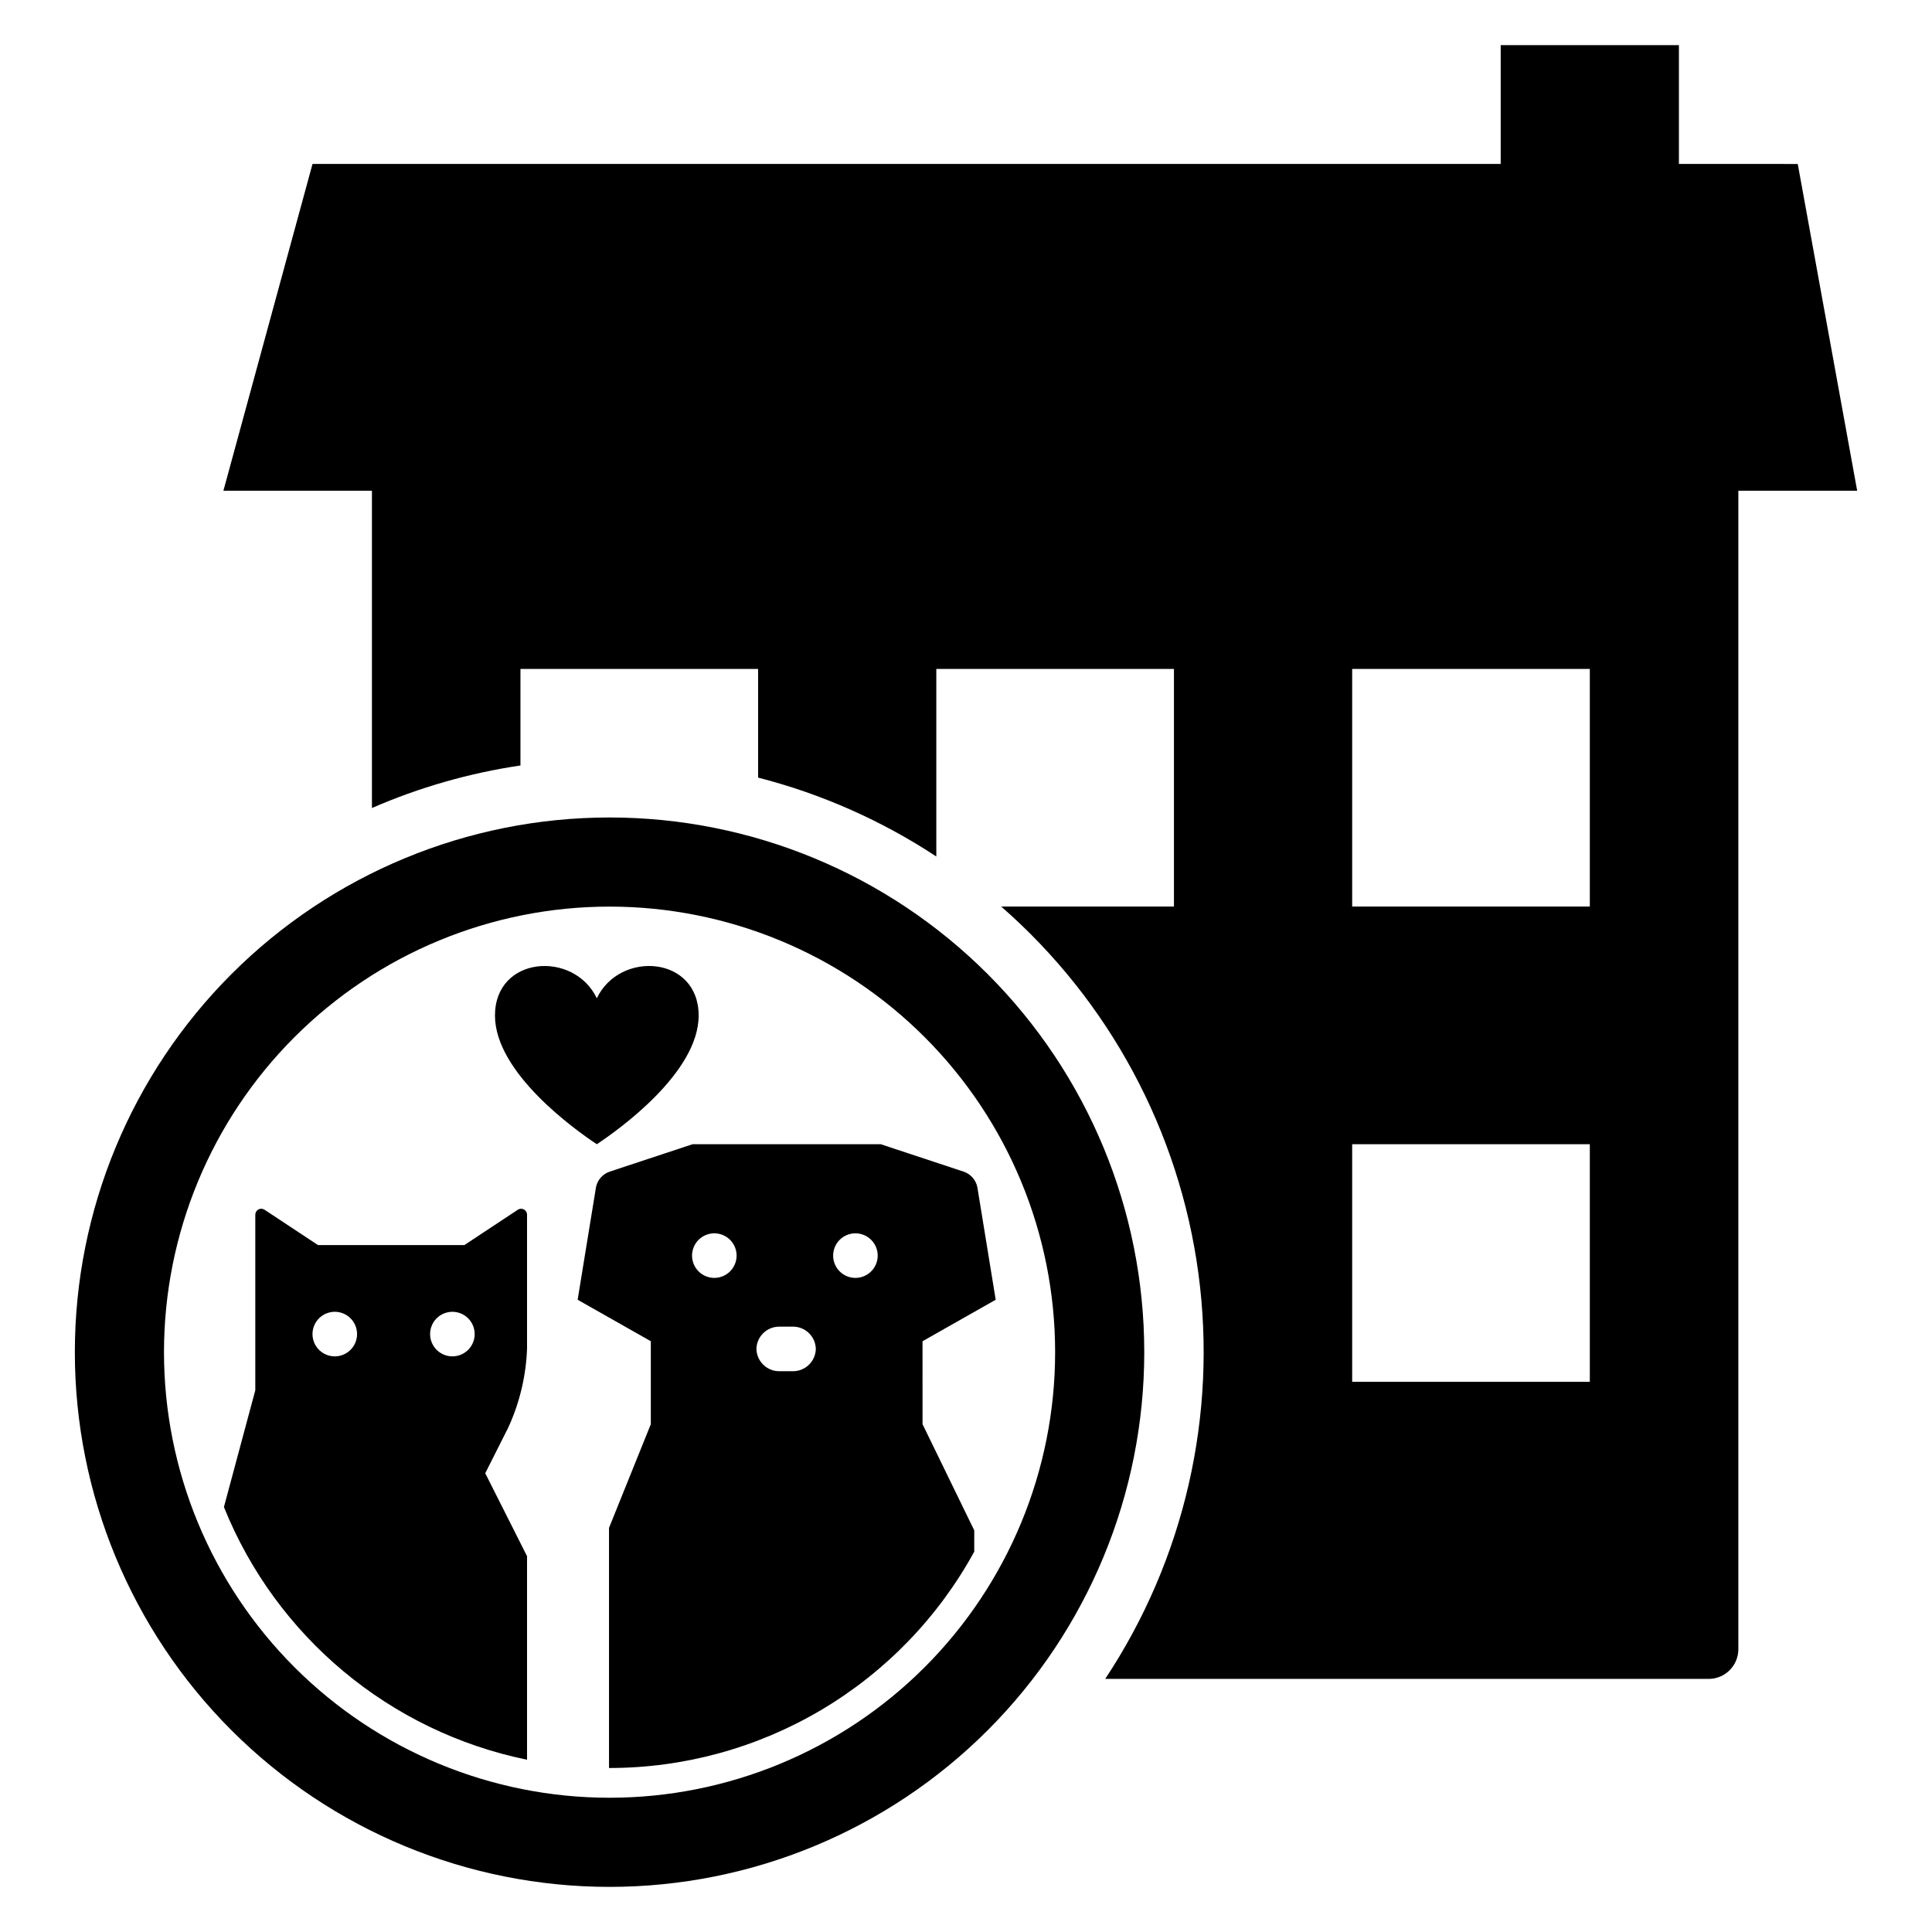 <?xml version="1.0" encoding="UTF-8"?>
<!-- Uploaded to: ICON Repo, www.svgrepo.com, Generator: ICON Repo Mixer Tools -->
<svg fill="#000000" width="800px" height="800px" version="1.1" viewBox="144 144 512 512" xmlns="http://www.w3.org/2000/svg">
 <g>
  <path d="m329.15 413.13c0-15.824-20.883-17.344-26.988-4.582-6.109-12.758-26.988-11.238-26.988 4.582 0 15.152 21.25 30.305 26.988 34.102 5.738-3.797 26.988-18.949 26.988-34.102z"/>
  <path d="m588.93 187.45v-31.488h-47.23v31.488h-314.88l-23.613 86.594h39.359v84.086c12.566-5.469 25.801-9.258 39.359-11.27v-25.586h62.977v28.797c16.793 4.309 32.754 11.375 47.23 20.91v-49.707h62.977v62.977h-45.777c28.613 24.984 47.18 59.512 52.25 97.156 5.066 37.648-3.707 75.852-24.691 107.52h159.92c2.086 0 4.09-0.828 5.566-2.305 1.473-1.477 2.305-3.477 2.305-5.566v-307.01h31.488l-15.746-86.594zm-23.613 322.75h-62.977v-62.977h62.977zm0-125.95h-62.977v-62.977h62.977z"/>
  <path d="m388.48 499.44 19.391-10.992-4.875-29.906h-0.004c-0.414-1.906-1.809-3.453-3.664-4.059l-21.926-7.254h-49.855l-21.926 7.25c-1.855 0.609-3.25 2.156-3.664 4.062l-4.875 29.906 19.391 10.992v21.984l-11.078 27.48v63.629l0.141 0.008c19.77-0.016 39.172-5.344 56.176-15.43 17.004-10.086 30.98-24.559 40.473-41.902v-5.644l-13.703-28.141zm-55.176-16.785c-2.387 0-4.539-1.441-5.453-3.644-0.914-2.207-0.41-4.746 1.277-6.438 1.691-1.688 4.231-2.191 6.434-1.277 2.207 0.914 3.644 3.066 3.644 5.453 0 3.262-2.641 5.906-5.902 5.906zm26.898 18.828v-0.004c-0.078 3.34-2.848 5.981-6.184 5.906h-3.375c-3.34 0.074-6.106-2.566-6.184-5.906 0.078-3.336 2.844-5.981 6.184-5.902h3.375c3.336-0.078 6.106 2.566 6.184 5.902zm10.492-18.828c-2.387 0-4.539-1.441-5.453-3.644-0.914-2.207-0.41-4.746 1.281-6.438 1.688-1.688 4.227-2.191 6.434-1.277s3.644 3.066 3.644 5.453c0 3.262-2.644 5.906-5.906 5.906z"/>
  <path d="m281.23 464.59-14.176 9.375h-38.777l-14.176-9.375c-0.484-0.32-1.105-0.348-1.617-0.074-0.508 0.277-0.828 0.809-0.828 1.387v46.535l-8.316 30.945c13.855 34.379 44.02 59.523 80.332 66.965v-53.941l-11.078-21.984 6.133-12.168h-0.004c2.996-6.547 4.676-13.613 4.949-20.809v-35.543c0-0.578-0.32-1.109-0.828-1.387-0.512-0.273-1.133-0.246-1.613 0.074zm-48.508 38.859c-2.391 0-4.543-1.438-5.457-3.644-0.914-2.207-0.406-4.746 1.281-6.434s4.227-2.195 6.434-1.281c2.207 0.914 3.644 3.066 3.644 5.457 0 3.258-2.641 5.902-5.902 5.902zm31.164 0c-2.387 0-4.539-1.438-5.453-3.644-0.914-2.207-0.41-4.746 1.277-6.434 1.691-1.688 4.231-2.195 6.438-1.281 2.203 0.914 3.644 3.066 3.644 5.457 0 3.258-2.644 5.902-5.906 5.902z"/>
  <path d="m305.54 360.64c-37.582 0-73.621 14.93-100.2 41.504-26.574 26.574-41.504 62.613-41.504 100.2 0 37.578 14.93 73.621 41.504 100.2 26.574 26.57 62.613 41.5 100.2 41.5 37.578 0 73.621-14.93 100.2-41.5 26.57-26.574 41.5-62.617 41.5-100.2 0-37.582-14.93-73.621-41.5-100.2-26.574-26.574-62.617-41.504-100.2-41.504zm0 259.78c-31.316 0-61.352-12.441-83.496-34.582-22.145-22.145-34.586-52.18-34.586-83.496 0-31.316 12.441-61.352 34.586-83.496 22.145-22.145 52.18-34.586 83.496-34.586s61.352 12.441 83.496 34.586c22.145 22.145 34.582 52.18 34.582 83.496 0 31.316-12.438 61.352-34.582 83.496-22.145 22.141-52.18 34.582-83.496 34.582z"/>
 </g>
</svg>